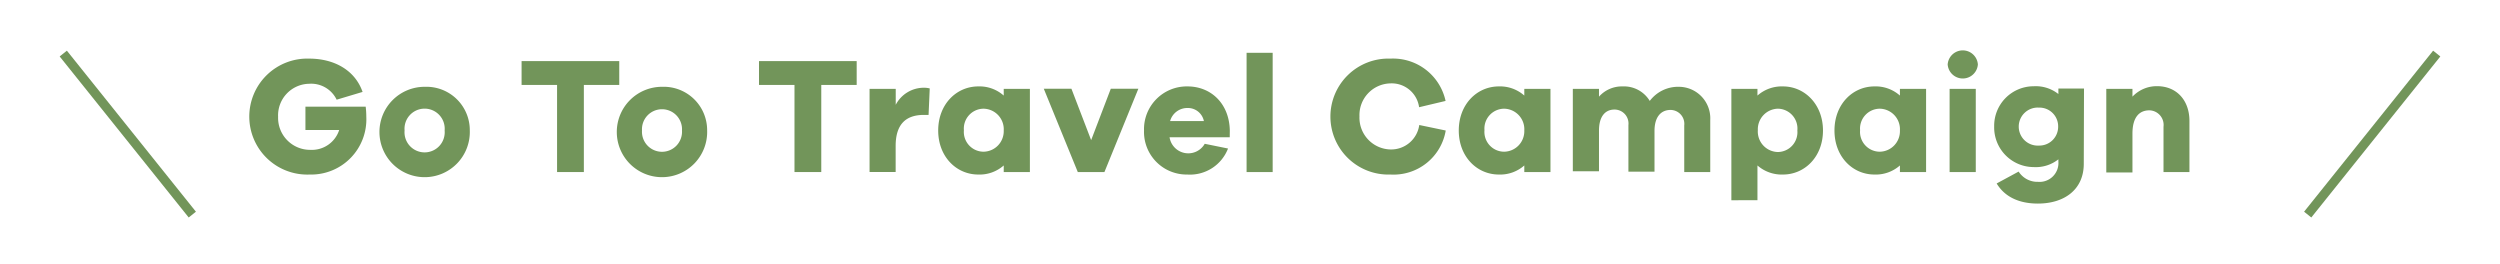 <svg xmlns="http://www.w3.org/2000/svg" viewBox="0 0 322 34"><defs><style>.cls-1{fill:#72955a;}.cls-2{fill:none;stroke:#72955a;stroke-miterlimit:10;stroke-width:1.19px;}</style></defs><g id="レイヤー_4" data-name="レイヤー 4"><path class="cls-1" d="M47.1,13.74a11.08,11.08,0,0,1,.08,1.3,7.11,7.11,0,0,1-7.3,7.44,7.47,7.47,0,1,1-.06-14.93C43,7.55,45.71,9,46.7,11.84l-3.34,1a3.64,3.64,0,0,0-3.54-2.05,4.07,4.07,0,0,0-4,4.25,4.12,4.12,0,0,0,4.15,4.26,3.7,3.7,0,0,0,3.72-2.56H39.34v-3Z"/><path class="cls-1" d="M60.51,16.81a5.82,5.82,0,1,1-5.79-5.63A5.59,5.59,0,0,1,60.51,16.81Zm-3.24,0a2.59,2.59,0,1,0-5.16,0,2.59,2.59,0,1,0,5.16,0Z"/><path class="cls-1" d="M75.2,10.94V22.16H71.75V10.94H67.18V7.87H79.76v3.07Z"/><path class="cls-1" d="M91.08,16.81a5.82,5.82,0,1,1-5.78-5.63A5.59,5.59,0,0,1,91.08,16.81Zm-3.24,0a2.58,2.58,0,1,0-5.15,0,2.58,2.58,0,1,0,5.15,0Z"/><path class="cls-1" d="M105.78,10.94V22.16h-3.45V10.94H97.76V7.87h12.58v3.07Z"/><path class="cls-1" d="M119.75,11.39l-.15,3.41H119c-2.36,0-3.64,1.24-3.64,4v3.35H112V11.45h3.37V13.5A4.08,4.08,0,0,1,119,11.3,3,3,0,0,1,119.75,11.39Z"/><path class="cls-1" d="M132.65,22.16h-3.37v-.85A4.69,4.69,0,0,1,126,22.48c-2.8,0-5.16-2.28-5.16-5.67s2.36-5.68,5.16-5.68a4.69,4.69,0,0,1,3.28,1.18v-.86h3.37Zm-3.37-5.35A2.65,2.65,0,0,0,126.69,14a2.56,2.56,0,0,0-2.54,2.77,2.55,2.55,0,0,0,2.54,2.77A2.64,2.64,0,0,0,129.28,16.81Z"/><path class="cls-1" d="M142.25,22.16h-3.43l-4.38-10.73H138l2.54,6.62,2.53-6.62h3.55Z"/><path class="cls-1" d="M158.39,17.68h-7.75a2.44,2.44,0,0,0,4.53.84l3,.61a5.25,5.25,0,0,1-5.24,3.35,5.49,5.49,0,0,1-5.58-5.67,5.51,5.51,0,0,1,5.6-5.68c3,0,5.38,2.18,5.45,5.68Zm-7.68-2.09h4.35a2.1,2.1,0,0,0-2.12-1.68A2.3,2.3,0,0,0,150.71,15.59Z"/><path class="cls-1" d="M160.56,22.16V6.8h3.36V22.16Z"/><path class="cls-1" d="M186.21,16.81a6.81,6.81,0,0,1-7.11,5.67,7.47,7.47,0,1,1,0-14.93A6.92,6.92,0,0,1,186.19,13l-3.41.81a3.56,3.56,0,0,0-3.68-3.07,4.08,4.08,0,0,0-4,4.25,4.09,4.09,0,0,0,4,4.26,3.65,3.65,0,0,0,3.7-3.15Z"/><path class="cls-1" d="M199.7,22.16h-3.37v-.85a4.69,4.69,0,0,1-3.28,1.17c-2.8,0-5.16-2.28-5.16-5.67s2.36-5.68,5.16-5.68a4.69,4.69,0,0,1,3.28,1.18v-.86h3.37Zm-3.37-5.35A2.65,2.65,0,0,0,193.74,14a2.56,2.56,0,0,0-2.54,2.77,2.55,2.55,0,0,0,2.54,2.77A2.64,2.64,0,0,0,196.33,16.81Z"/><path class="cls-1" d="M220.28,15.46v6.7h-3.35v-6a1.79,1.79,0,0,0-1.76-2c-1.25,0-2.07.91-2.07,2.71v5.24h-3.36v-6a1.8,1.8,0,0,0-1.79-2c-1.22,0-2,.91-2,2.71v5.24h-3.37V11.45h3.37v1A3.94,3.94,0,0,1,209,11.13,3.88,3.88,0,0,1,212.49,13a4.56,4.56,0,0,1,3.75-1.82A4.06,4.06,0,0,1,220.28,15.46Z"/><path class="cls-1" d="M234.8,16.81c0,3.39-2.36,5.67-5.15,5.67a4.72,4.72,0,0,1-3.29-1.17v4.48H223V11.45h3.36v.86a4.72,4.72,0,0,1,3.29-1.18C232.44,11.13,234.8,13.44,234.8,16.81Zm-3.3,0A2.56,2.56,0,0,0,229,14a2.65,2.65,0,0,0-2.59,2.77A2.64,2.64,0,0,0,229,19.58,2.55,2.55,0,0,0,231.5,16.81Z"/><path class="cls-1" d="M248.08,22.16h-3.37v-.85a4.69,4.69,0,0,1-3.28,1.17c-2.8,0-5.15-2.28-5.15-5.67s2.35-5.68,5.15-5.68a4.69,4.69,0,0,1,3.28,1.18v-.86h3.37Zm-3.37-5.35A2.65,2.65,0,0,0,242.13,14a2.56,2.56,0,0,0-2.55,2.77,2.55,2.55,0,0,0,2.55,2.77A2.64,2.64,0,0,0,244.71,16.81Z"/><path class="cls-1" d="M254.75,8.3a1.95,1.95,0,0,1-3.89,0,1.95,1.95,0,0,1,3.89,0Zm-3.64,13.86V11.45h3.37V22.16Z"/><path class="cls-1" d="M268.39,21.1c0,3.3-2.48,5.12-5.91,5.12-2.42,0-4.27-.86-5.31-2.59L260,22.1a2.86,2.86,0,0,0,2.49,1.32,2.43,2.43,0,0,0,2.63-2.6v-.3a4.68,4.68,0,0,1-3.18,1,5.11,5.11,0,0,1-5.09-5.24,5.09,5.09,0,0,1,5.09-5.17,4.69,4.69,0,0,1,3.18,1v-.71h3.3Zm-3.3-4.8a2.41,2.41,0,0,0-2.47-2.44,2.45,2.45,0,1,0,0,4.89A2.42,2.42,0,0,0,265.09,16.3Z"/><path class="cls-1" d="M282,15.59v6.57h-3.34V16.32a1.88,1.88,0,0,0-1.81-2.11c-1.33,0-2.19.91-2.19,3v5h-3.37V11.45h3.37v1a4.3,4.3,0,0,1,3.24-1.35C280.34,11.13,282,12.9,282,15.59Z"/><line class="cls-2" x1="8.15" y1="6.9" x2="24.77" y2="27.64"/><line class="cls-2" x1="313.85" y1="6.9" x2="297.23" y2="27.64"/></g></svg>